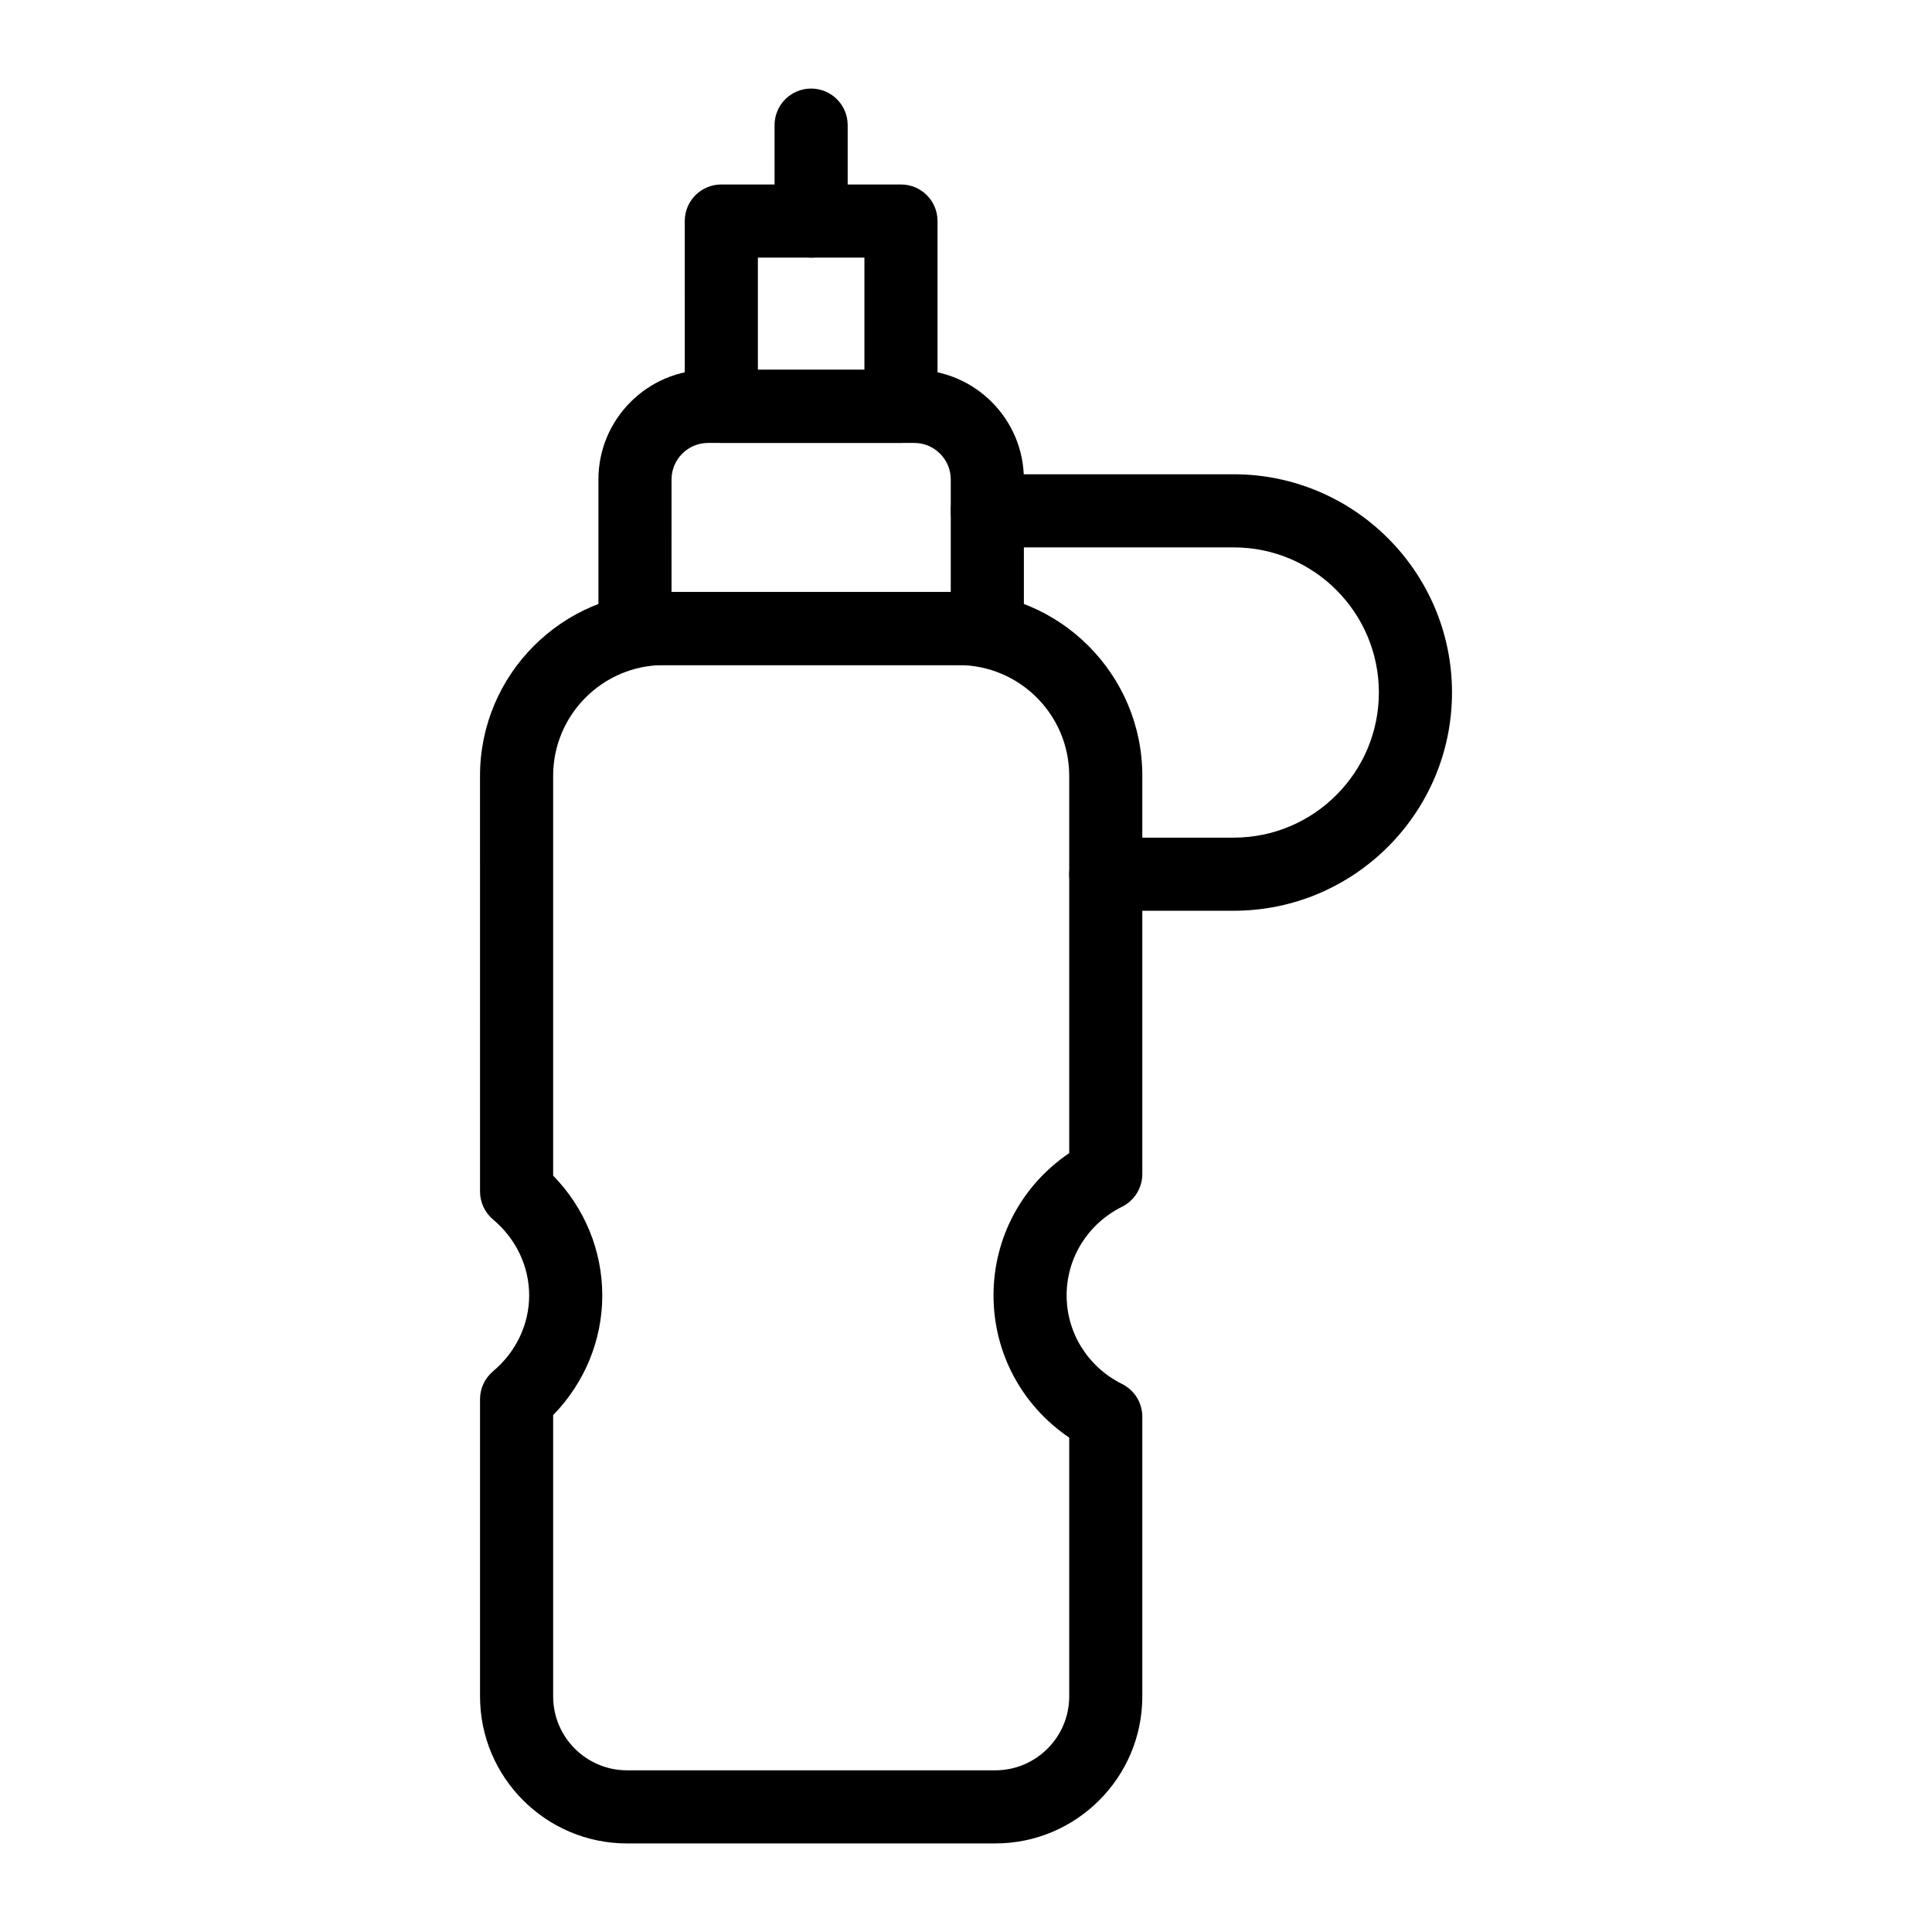 <?xml version="1.0" encoding="UTF-8"?>
<!-- Uploaded to: SVG Repo, www.svgrepo.com, Generator: SVG Repo Mixer Tools -->
<svg fill="#000000" width="800px" height="800px" version="1.1" viewBox="144 144 512 512" xmlns="http://www.w3.org/2000/svg">
 <g>
  <path d="m407.76 632.53h-97.586c-21.484 0-38.961-17.477-38.961-38.961v-78.758c0-2.867 1.27-5.582 3.465-7.426 6.074-5.09 9.555-12.414 9.555-20.098s-3.481-15.008-9.555-20.098c-2.195-1.844-3.465-4.559-3.465-7.426l-0.004-110.18c0-26.863 21.855-48.719 48.723-48.719h78.066c26.867 0 48.727 21.855 48.727 48.719v105.54c0 3.672-2.078 7.031-5.359 8.668-9.07 4.523-14.699 13.531-14.699 23.492 0 9.965 5.629 18.969 14.699 23.492 3.281 1.637 5.359 4.996 5.359 8.668v74.121c0 21.488-17.477 38.965-38.965 38.965zm-117.17-113.51v74.547c0 10.797 8.785 19.586 19.586 19.586h97.586c10.801 0 19.59-8.789 19.59-19.586v-68.586c-12.508-8.457-20.059-22.414-20.059-37.695s7.551-29.234 20.059-37.695v-100c0-16.18-13.164-29.34-29.352-29.34h-78.066c-16.18 0-29.344 13.16-29.344 29.34v105.96c8.328 8.535 13.02 19.859 13.02 31.734s-4.695 23.199-13.02 31.734z"/>
  <path d="m405.65 320.25h-93.375c-5.352 0-9.688-4.332-9.688-9.688v-39.492c0-16.027 13.039-29.066 29.066-29.066h54.621c16.027 0 29.066 13.039 29.066 29.066v39.492c-0.004 5.356-4.34 9.688-9.691 9.688zm-83.688-19.375h74v-29.805c0-5.348-4.348-9.688-9.688-9.688h-54.621c-5.34 0-9.688 4.344-9.688 9.688z"/>
  <path d="m382.77 261.38h-47.609c-5.352 0-9.688-4.332-9.688-9.688l-0.004-49.117c0-5.356 4.34-9.688 9.688-9.688h47.609c5.352 0 9.688 4.332 9.688 9.688v49.113c0.004 5.356-4.332 9.691-9.684 9.691zm-37.922-19.379h28.234v-29.738h-28.234z"/>
  <path d="m358.96 212.26c-5.352 0-9.688-4.332-9.688-9.688l-0.004-25.414c0-5.356 4.34-9.688 9.688-9.688 5.352 0 9.688 4.332 9.688 9.688v25.414c0.004 5.356-4.336 9.688-9.684 9.688z"/>
  <path d="m470.95 385.36h-33.91c-5.352 0-9.688-4.332-9.688-9.688s4.34-9.688 9.688-9.688h33.91c21.207 0 38.465-17.258 38.465-38.461s-17.258-38.461-38.465-38.461h-65.293c-5.352 0-9.688-4.332-9.688-9.688 0-5.356 4.34-9.688 9.688-9.688h65.293c31.895 0 57.844 25.945 57.844 57.84 0 31.887-25.949 57.832-57.844 57.832z"/>
 </g>
</svg>
